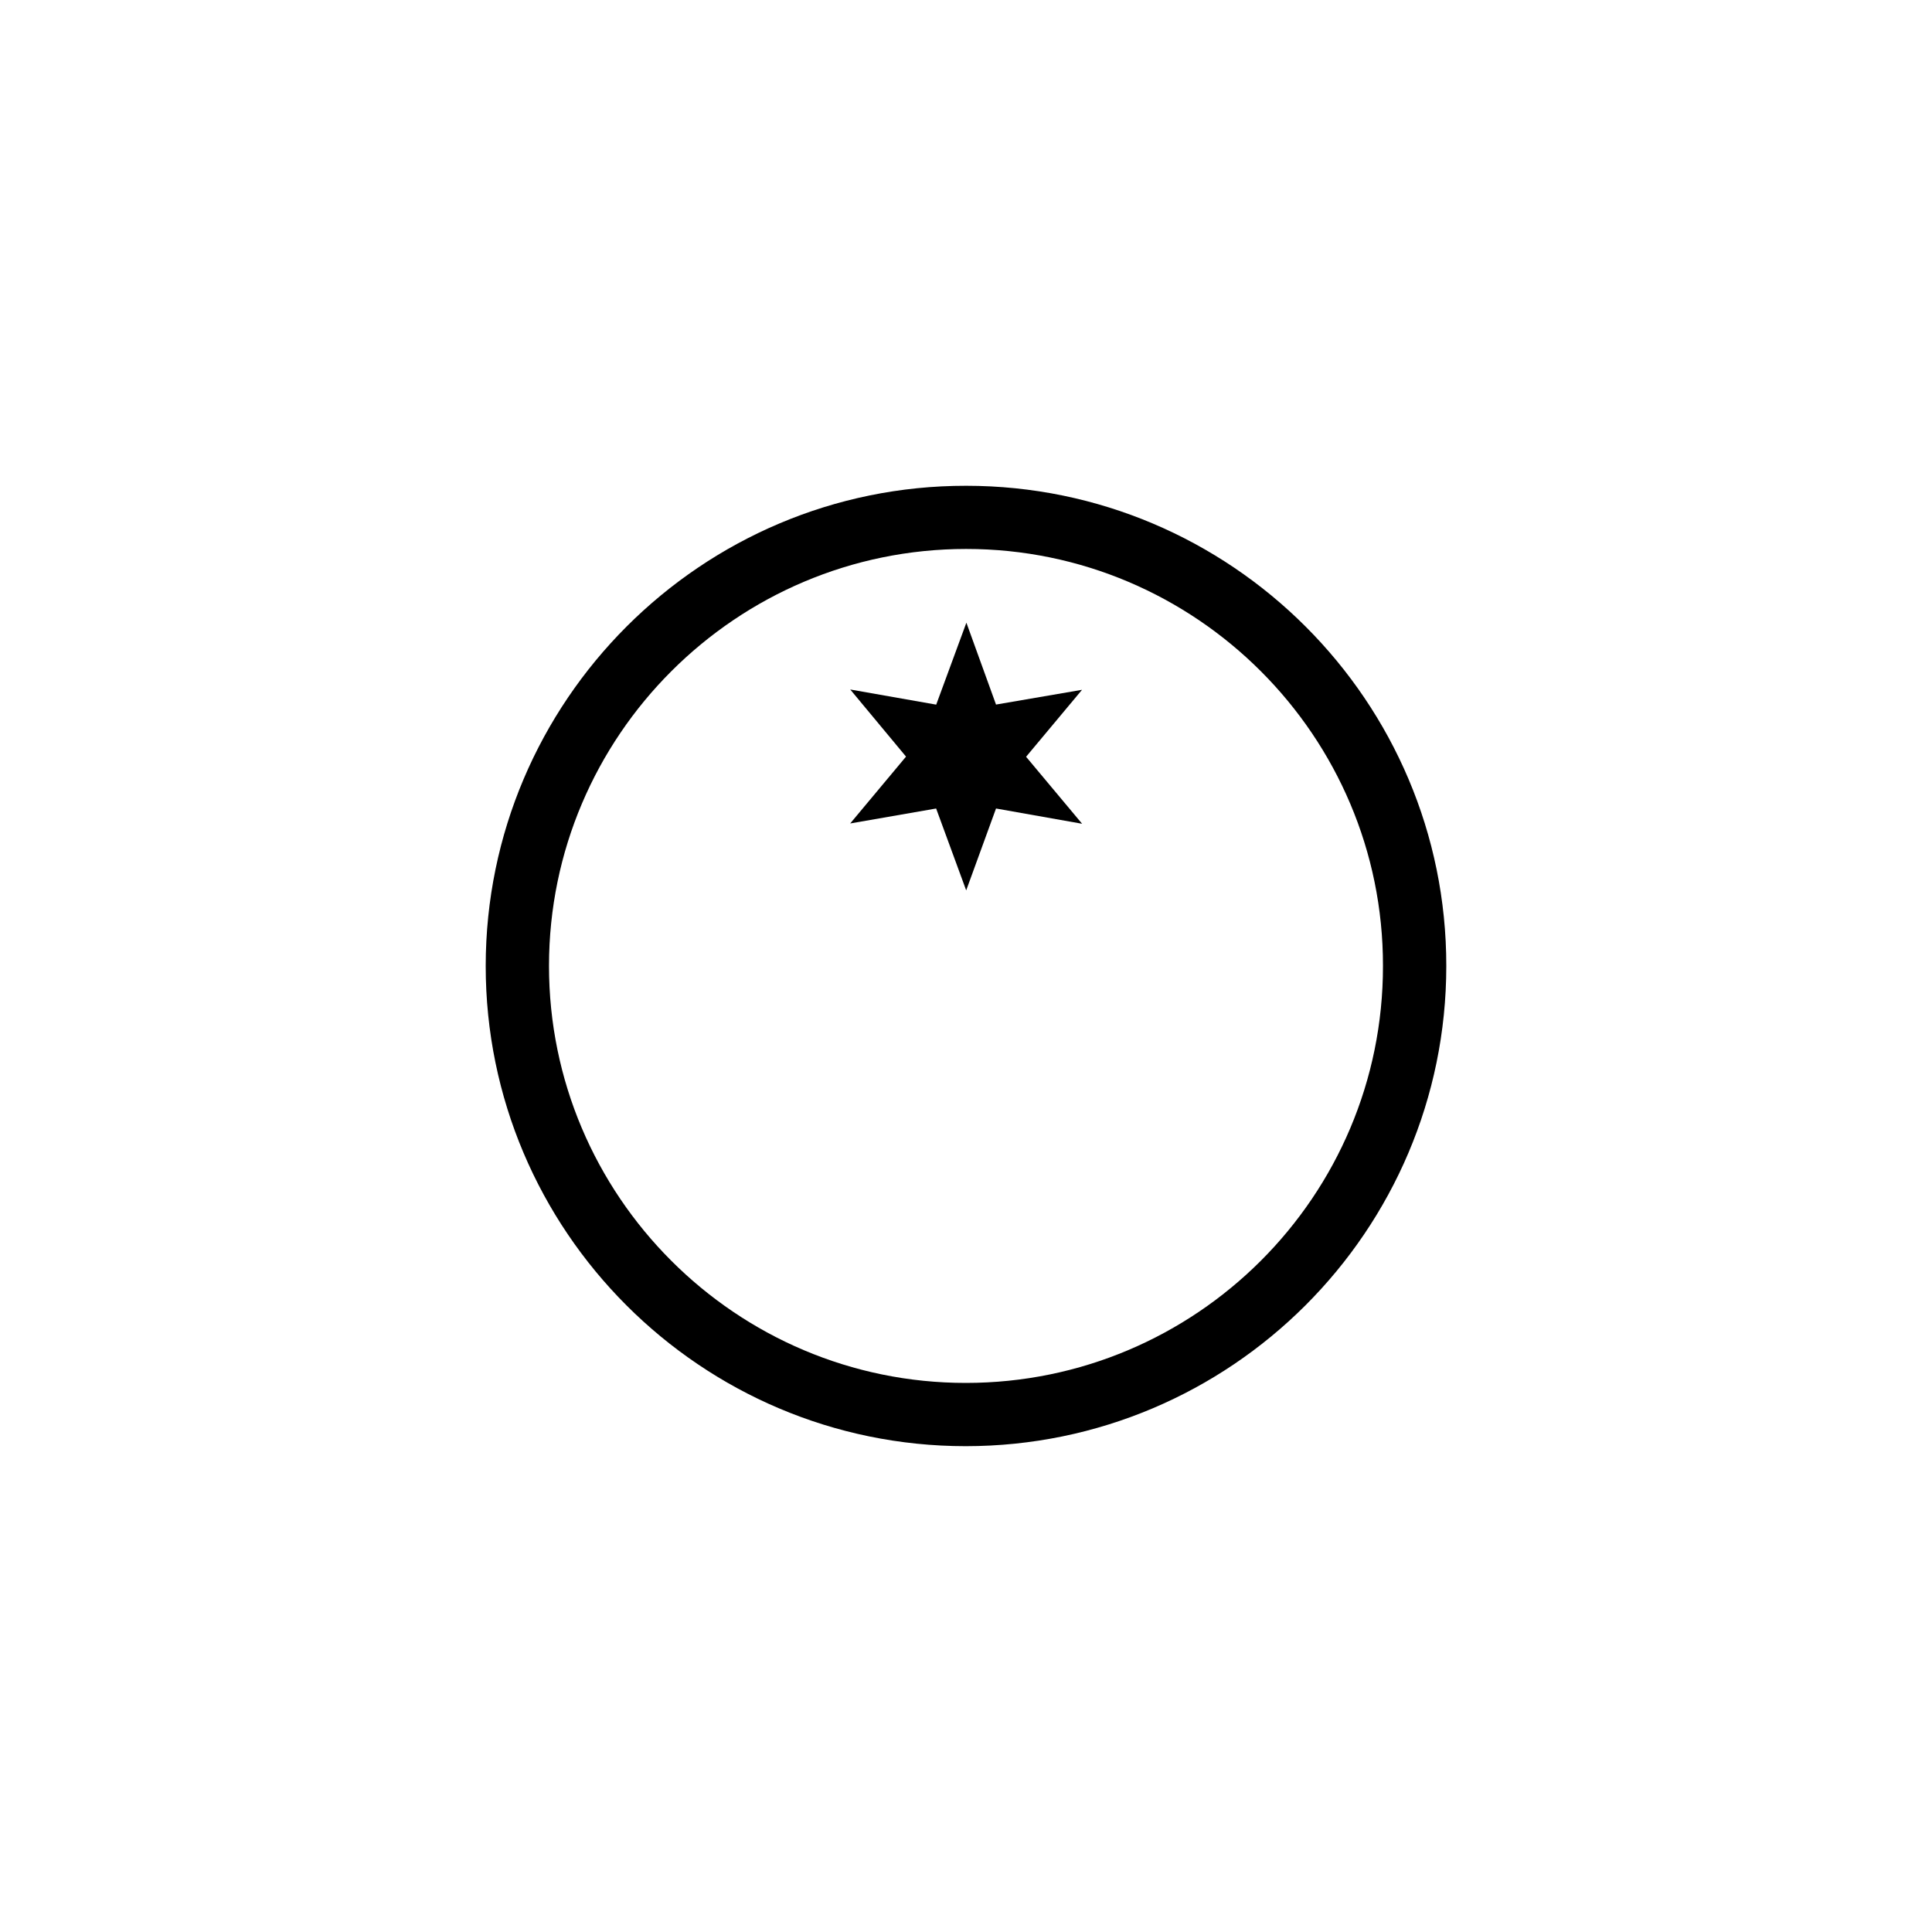 <?xml version="1.0" ?><!DOCTYPE svg  PUBLIC '-//W3C//DTD SVG 1.1//EN'  'http://www.w3.org/Graphics/SVG/1.1/DTD/svg11.dtd'><svg enable-background="new 0 0 50 50" height="50px" id="Capa_1" version="1.1" viewBox="0 0 50 50" width="50px" xml:space="preserve" xmlns="http://www.w3.org/2000/svg" xmlns:xlink="http://www.w3.org/1999/xlink"><g><path d="M25.005,12.572c-6.852-0.007-12.431,5.571-12.435,12.425c-0.002,6.856,5.574,12.428,12.422,12.43   C31.854,37.425,37.43,31.854,37.43,25C37.436,18.146,31.857,12.572,25.005,12.572z M24.994,35.79   c-5.947,0-10.788-4.841-10.786-10.796c0.003-5.949,4.846-10.787,10.797-10.787c5.946,0,10.794,4.842,10.786,10.791   C35.796,30.96,30.953,35.79,24.994,35.79z"/><polygon points="25.777,18.234 25.01,16.115 24.229,18.236 22.004,17.844 23.448,19.581 22.003,21.311 24.227,20.924    25.005,23.043 25.777,20.924 28.005,21.319 26.555,19.585 28.003,17.852  "/></g></svg>